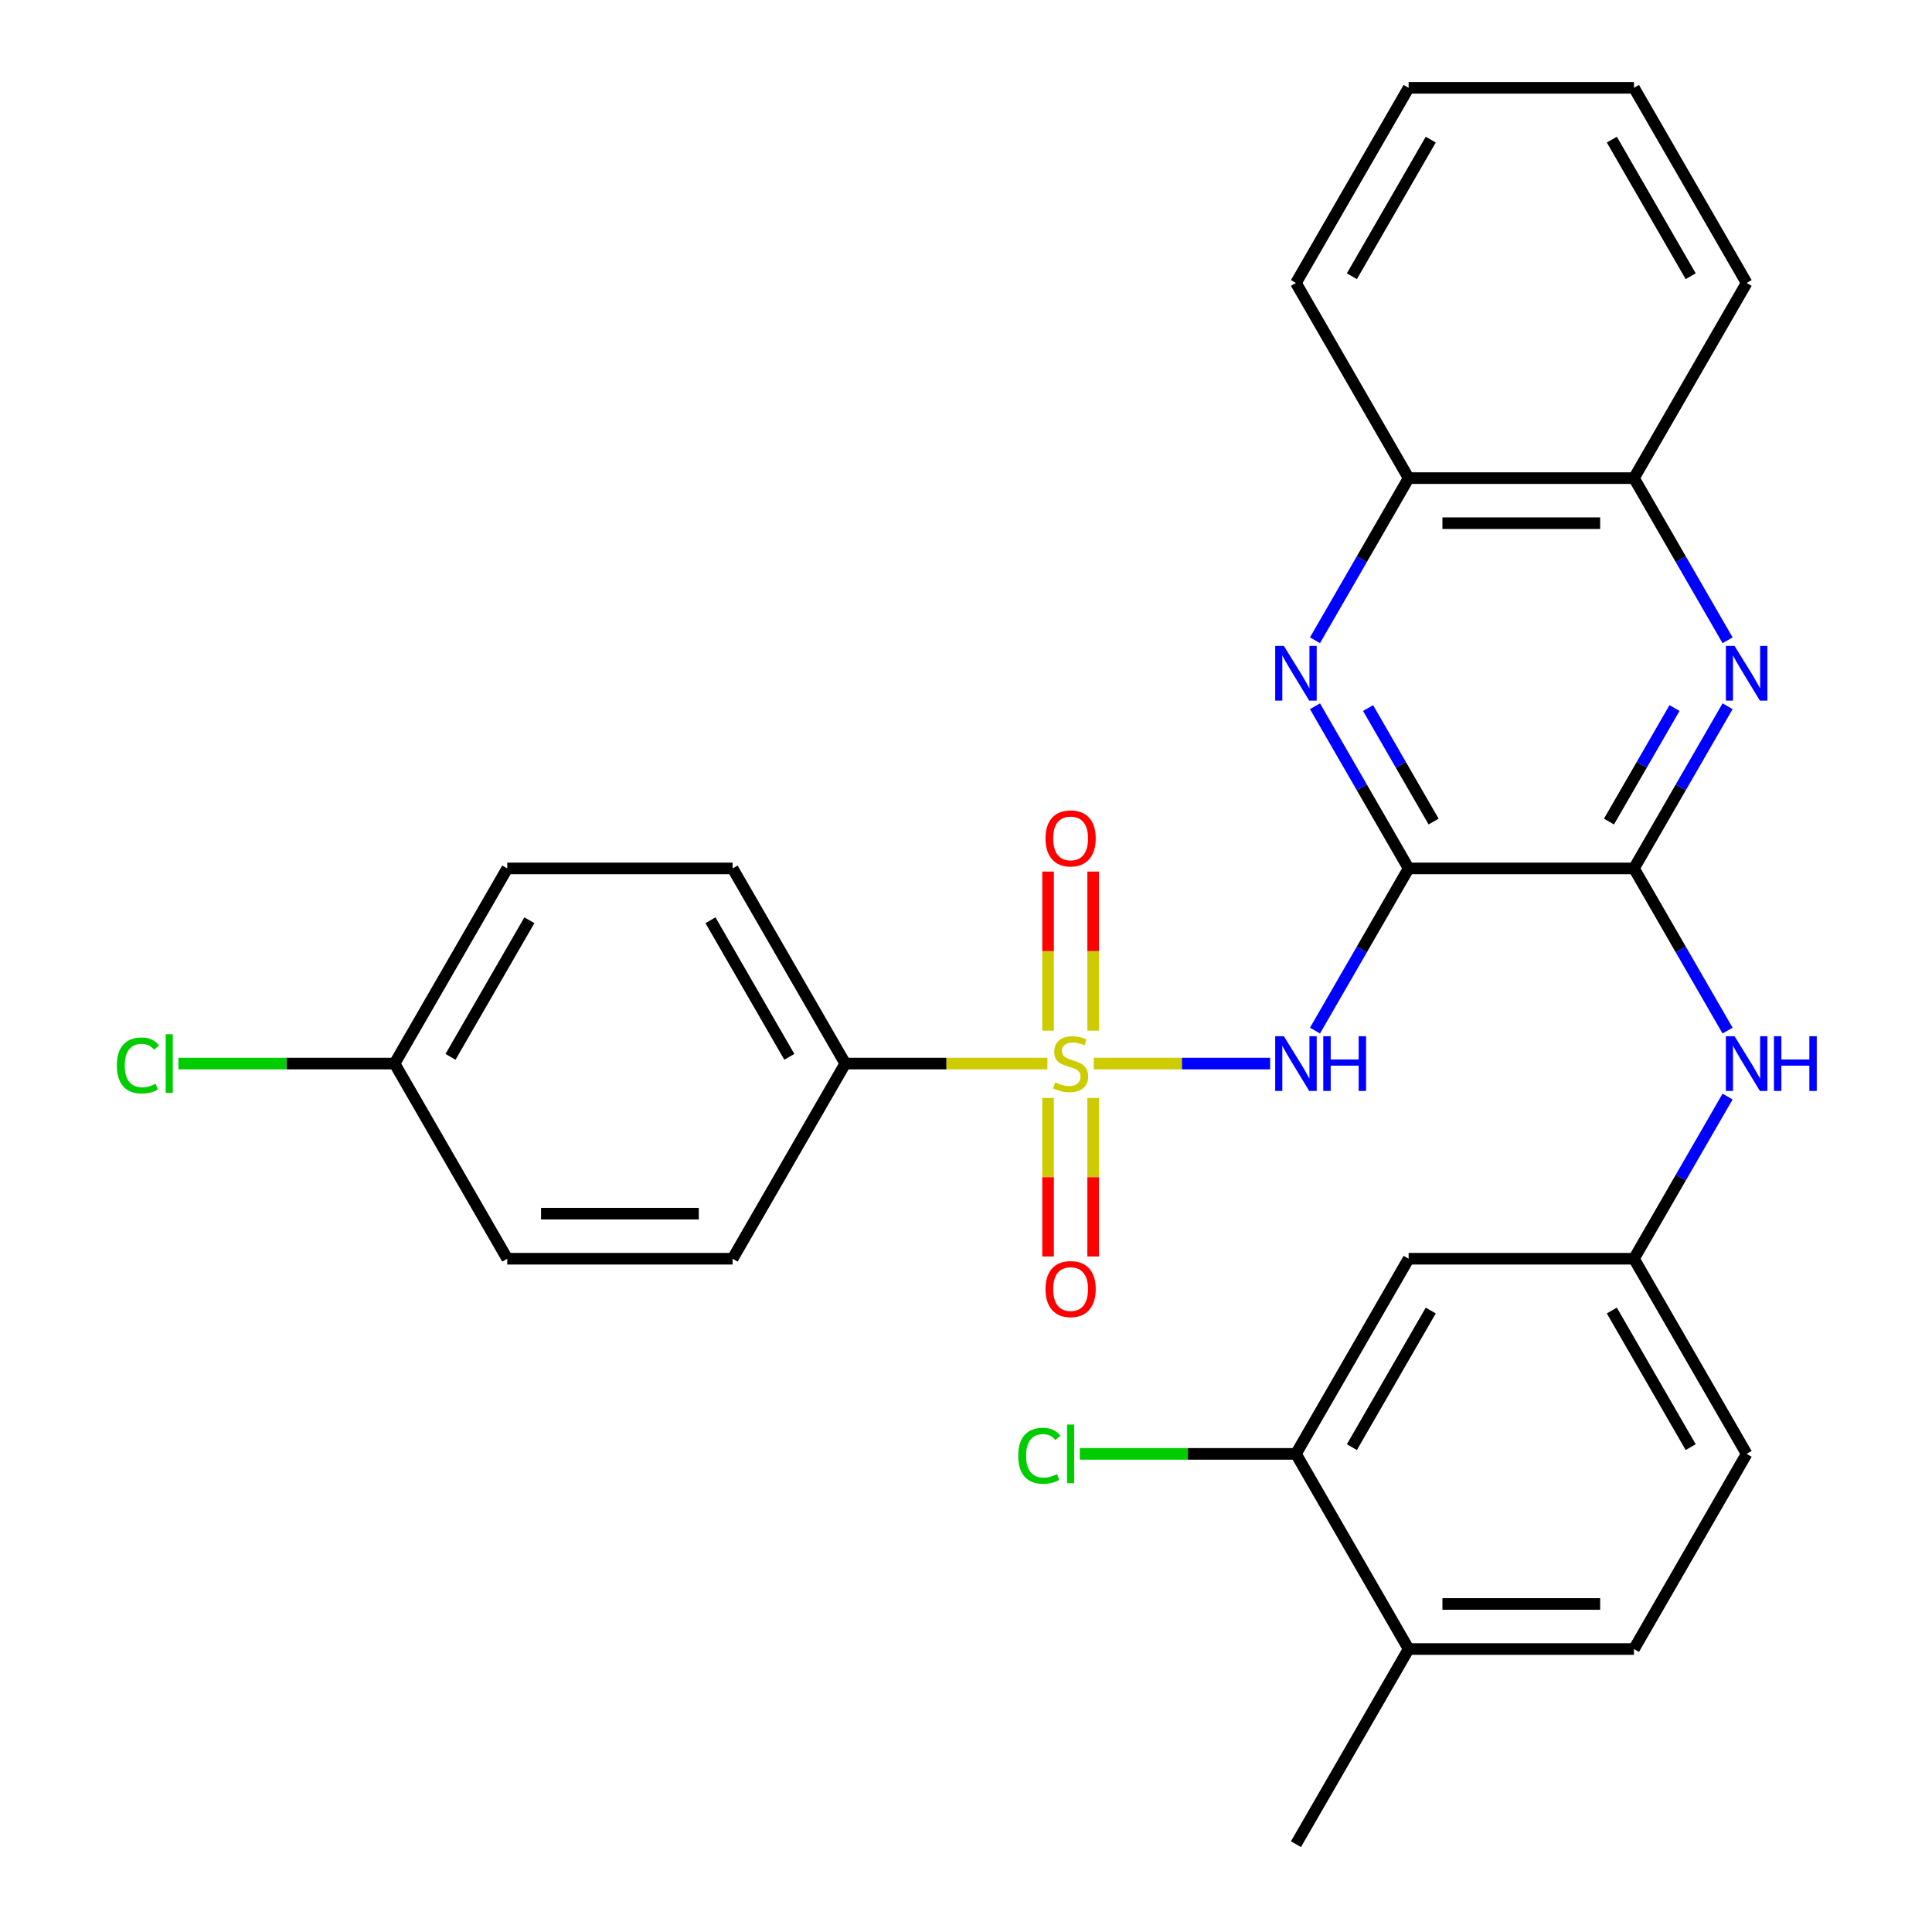 <?xml version='1.0' encoding='iso-8859-1'?>
<svg version='1.1' baseProfile='full'
              xmlns='http://www.w3.org/2000/svg'
                      xmlns:rdkit='http://www.rdkit.org/xml'
                      xmlns:xlink='http://www.w3.org/1999/xlink'
                  xml:space='preserve'
width='1000px' height='1000px' viewBox='0 0 1000 1000'>
<!-- END OF HEADER -->
<rect style='opacity:1.0;fill:#FFFFFF;stroke:none' width='1000' height='1000' x='0' y='0'> </rect>
<path class='bond-1' d='M 566.141,550.505 L 611.784,550.505' style='fill:none;fill-rule:evenodd;stroke:#CCCC00;stroke-width:6px;stroke-linecap:butt;stroke-linejoin:miter;stroke-opacity:1' />
<path class='bond-1' d='M 611.784,550.505 L 657.426,550.505' style='fill:none;fill-rule:evenodd;stroke:#0000FF;stroke-width:6px;stroke-linecap:butt;stroke-linejoin:miter;stroke-opacity:1' />
<path class='bond-6' d='M 542.15,550.505 L 489.829,550.505' style='fill:none;fill-rule:evenodd;stroke:#CCCC00;stroke-width:6px;stroke-linecap:butt;stroke-linejoin:miter;stroke-opacity:1' />
<path class='bond-6' d='M 489.829,550.505 L 437.509,550.505' style='fill:none;fill-rule:evenodd;stroke:#000000;stroke-width:6px;stroke-linecap:butt;stroke-linejoin:miter;stroke-opacity:1' />
<path class='bond-7' d='M 565.809,533.469 L 565.809,492.294' style='fill:none;fill-rule:evenodd;stroke:#CCCC00;stroke-width:6px;stroke-linecap:butt;stroke-linejoin:miter;stroke-opacity:1' />
<path class='bond-7' d='M 565.809,492.294 L 565.809,451.119' style='fill:none;fill-rule:evenodd;stroke:#FF0000;stroke-width:6px;stroke-linecap:butt;stroke-linejoin:miter;stroke-opacity:1' />
<path class='bond-7' d='M 542.482,533.469 L 542.482,492.294' style='fill:none;fill-rule:evenodd;stroke:#CCCC00;stroke-width:6px;stroke-linecap:butt;stroke-linejoin:miter;stroke-opacity:1' />
<path class='bond-7' d='M 542.482,492.294 L 542.482,451.119' style='fill:none;fill-rule:evenodd;stroke:#FF0000;stroke-width:6px;stroke-linecap:butt;stroke-linejoin:miter;stroke-opacity:1' />
<path class='bond-8' d='M 542.482,568.301 L 542.482,609.326' style='fill:none;fill-rule:evenodd;stroke:#CCCC00;stroke-width:6px;stroke-linecap:butt;stroke-linejoin:miter;stroke-opacity:1' />
<path class='bond-8' d='M 542.482,609.326 L 542.482,650.35' style='fill:none;fill-rule:evenodd;stroke:#FF0000;stroke-width:6px;stroke-linecap:butt;stroke-linejoin:miter;stroke-opacity:1' />
<path class='bond-8' d='M 565.809,568.301 L 565.809,609.326' style='fill:none;fill-rule:evenodd;stroke:#CCCC00;stroke-width:6px;stroke-linecap:butt;stroke-linejoin:miter;stroke-opacity:1' />
<path class='bond-8' d='M 565.809,609.326 L 565.809,650.35' style='fill:none;fill-rule:evenodd;stroke:#FF0000;stroke-width:6px;stroke-linecap:butt;stroke-linejoin:miter;stroke-opacity:1' />
<path class='bond-0' d='M 729.1,449.495 L 704.87,491.462' style='fill:none;fill-rule:evenodd;stroke:#000000;stroke-width:6px;stroke-linecap:butt;stroke-linejoin:miter;stroke-opacity:1' />
<path class='bond-0' d='M 704.87,491.462 L 680.641,533.429' style='fill:none;fill-rule:evenodd;stroke:#0000FF;stroke-width:6px;stroke-linecap:butt;stroke-linejoin:miter;stroke-opacity:1' />
<path class='bond-2' d='M 729.1,449.495 L 845.737,449.495' style='fill:none;fill-rule:evenodd;stroke:#000000;stroke-width:6px;stroke-linecap:butt;stroke-linejoin:miter;stroke-opacity:1' />
<path class='bond-3' d='M 729.1,449.495 L 704.87,407.528' style='fill:none;fill-rule:evenodd;stroke:#000000;stroke-width:6px;stroke-linecap:butt;stroke-linejoin:miter;stroke-opacity:1' />
<path class='bond-3' d='M 704.87,407.528 L 680.641,365.561' style='fill:none;fill-rule:evenodd;stroke:#0000FF;stroke-width:6px;stroke-linecap:butt;stroke-linejoin:miter;stroke-opacity:1' />
<path class='bond-3' d='M 742.033,425.241 L 725.072,395.864' style='fill:none;fill-rule:evenodd;stroke:#000000;stroke-width:6px;stroke-linecap:butt;stroke-linejoin:miter;stroke-opacity:1' />
<path class='bond-3' d='M 725.072,395.864 L 708.112,366.487' style='fill:none;fill-rule:evenodd;stroke:#0000FF;stroke-width:6px;stroke-linecap:butt;stroke-linejoin:miter;stroke-opacity:1' />
<path class='bond-4' d='M 845.737,449.495 L 869.966,407.528' style='fill:none;fill-rule:evenodd;stroke:#000000;stroke-width:6px;stroke-linecap:butt;stroke-linejoin:miter;stroke-opacity:1' />
<path class='bond-4' d='M 869.966,407.528 L 894.196,365.561' style='fill:none;fill-rule:evenodd;stroke:#0000FF;stroke-width:6px;stroke-linecap:butt;stroke-linejoin:miter;stroke-opacity:1' />
<path class='bond-4' d='M 832.803,425.241 L 849.764,395.864' style='fill:none;fill-rule:evenodd;stroke:#000000;stroke-width:6px;stroke-linecap:butt;stroke-linejoin:miter;stroke-opacity:1' />
<path class='bond-4' d='M 849.764,395.864 L 866.725,366.487' style='fill:none;fill-rule:evenodd;stroke:#0000FF;stroke-width:6px;stroke-linecap:butt;stroke-linejoin:miter;stroke-opacity:1' />
<path class='bond-5' d='M 845.737,449.495 L 869.966,491.462' style='fill:none;fill-rule:evenodd;stroke:#000000;stroke-width:6px;stroke-linecap:butt;stroke-linejoin:miter;stroke-opacity:1' />
<path class='bond-5' d='M 869.966,491.462 L 894.196,533.429' style='fill:none;fill-rule:evenodd;stroke:#0000FF;stroke-width:6px;stroke-linecap:butt;stroke-linejoin:miter;stroke-opacity:1' />
<path class='bond-9' d='M 680.641,331.409 L 704.87,289.442' style='fill:none;fill-rule:evenodd;stroke:#0000FF;stroke-width:6px;stroke-linecap:butt;stroke-linejoin:miter;stroke-opacity:1' />
<path class='bond-9' d='M 704.87,289.442 L 729.1,247.475' style='fill:none;fill-rule:evenodd;stroke:#000000;stroke-width:6px;stroke-linecap:butt;stroke-linejoin:miter;stroke-opacity:1' />
<path class='bond-30' d='M 894.196,331.409 L 869.966,289.442' style='fill:none;fill-rule:evenodd;stroke:#0000FF;stroke-width:6px;stroke-linecap:butt;stroke-linejoin:miter;stroke-opacity:1' />
<path class='bond-30' d='M 869.966,289.442 L 845.737,247.475' style='fill:none;fill-rule:evenodd;stroke:#000000;stroke-width:6px;stroke-linecap:butt;stroke-linejoin:miter;stroke-opacity:1' />
<path class='bond-13' d='M 894.196,567.581 L 869.966,609.548' style='fill:none;fill-rule:evenodd;stroke:#0000FF;stroke-width:6px;stroke-linecap:butt;stroke-linejoin:miter;stroke-opacity:1' />
<path class='bond-13' d='M 869.966,609.548 L 845.737,651.515' style='fill:none;fill-rule:evenodd;stroke:#000000;stroke-width:6px;stroke-linecap:butt;stroke-linejoin:miter;stroke-opacity:1' />
<path class='bond-15' d='M 437.509,550.505 L 379.191,449.495' style='fill:none;fill-rule:evenodd;stroke:#000000;stroke-width:6px;stroke-linecap:butt;stroke-linejoin:miter;stroke-opacity:1' />
<path class='bond-15' d='M 408.559,547.017 L 367.737,476.31' style='fill:none;fill-rule:evenodd;stroke:#000000;stroke-width:6px;stroke-linecap:butt;stroke-linejoin:miter;stroke-opacity:1' />
<path class='bond-16' d='M 437.509,550.505 L 379.191,651.515' style='fill:none;fill-rule:evenodd;stroke:#000000;stroke-width:6px;stroke-linecap:butt;stroke-linejoin:miter;stroke-opacity:1' />
<path class='bond-10' d='M 729.1,247.475 L 845.737,247.475' style='fill:none;fill-rule:evenodd;stroke:#000000;stroke-width:6px;stroke-linecap:butt;stroke-linejoin:miter;stroke-opacity:1' />
<path class='bond-10' d='M 746.596,270.802 L 828.241,270.802' style='fill:none;fill-rule:evenodd;stroke:#000000;stroke-width:6px;stroke-linecap:butt;stroke-linejoin:miter;stroke-opacity:1' />
<path class='bond-25' d='M 729.1,247.475 L 670.782,146.465' style='fill:none;fill-rule:evenodd;stroke:#000000;stroke-width:6px;stroke-linecap:butt;stroke-linejoin:miter;stroke-opacity:1' />
<path class='bond-24' d='M 845.737,247.475 L 904.055,146.465' style='fill:none;fill-rule:evenodd;stroke:#000000;stroke-width:6px;stroke-linecap:butt;stroke-linejoin:miter;stroke-opacity:1' />
<path class='bond-11' d='M 670.782,752.525 L 729.1,651.515' style='fill:none;fill-rule:evenodd;stroke:#000000;stroke-width:6px;stroke-linecap:butt;stroke-linejoin:miter;stroke-opacity:1' />
<path class='bond-11' d='M 699.732,749.037 L 740.554,678.33' style='fill:none;fill-rule:evenodd;stroke:#000000;stroke-width:6px;stroke-linecap:butt;stroke-linejoin:miter;stroke-opacity:1' />
<path class='bond-18' d='M 670.782,752.525 L 614.842,752.525' style='fill:none;fill-rule:evenodd;stroke:#000000;stroke-width:6px;stroke-linecap:butt;stroke-linejoin:miter;stroke-opacity:1' />
<path class='bond-18' d='M 614.842,752.525 L 558.901,752.525' style='fill:none;fill-rule:evenodd;stroke:#00CC00;stroke-width:6px;stroke-linecap:butt;stroke-linejoin:miter;stroke-opacity:1' />
<path class='bond-32' d='M 670.782,752.525 L 729.1,853.535' style='fill:none;fill-rule:evenodd;stroke:#000000;stroke-width:6px;stroke-linecap:butt;stroke-linejoin:miter;stroke-opacity:1' />
<path class='bond-12' d='M 729.1,651.515 L 845.737,651.515' style='fill:none;fill-rule:evenodd;stroke:#000000;stroke-width:6px;stroke-linecap:butt;stroke-linejoin:miter;stroke-opacity:1' />
<path class='bond-19' d='M 845.737,651.515 L 904.055,752.525' style='fill:none;fill-rule:evenodd;stroke:#000000;stroke-width:6px;stroke-linecap:butt;stroke-linejoin:miter;stroke-opacity:1' />
<path class='bond-19' d='M 834.282,678.33 L 875.105,749.037' style='fill:none;fill-rule:evenodd;stroke:#000000;stroke-width:6px;stroke-linecap:butt;stroke-linejoin:miter;stroke-opacity:1' />
<path class='bond-14' d='M 729.1,853.535 L 845.737,853.535' style='fill:none;fill-rule:evenodd;stroke:#000000;stroke-width:6px;stroke-linecap:butt;stroke-linejoin:miter;stroke-opacity:1' />
<path class='bond-14' d='M 746.596,830.208 L 828.241,830.208' style='fill:none;fill-rule:evenodd;stroke:#000000;stroke-width:6px;stroke-linecap:butt;stroke-linejoin:miter;stroke-opacity:1' />
<path class='bond-26' d='M 729.1,853.535 L 670.782,954.545' style='fill:none;fill-rule:evenodd;stroke:#000000;stroke-width:6px;stroke-linecap:butt;stroke-linejoin:miter;stroke-opacity:1' />
<path class='bond-21' d='M 379.191,449.495 L 262.554,449.495' style='fill:none;fill-rule:evenodd;stroke:#000000;stroke-width:6px;stroke-linecap:butt;stroke-linejoin:miter;stroke-opacity:1' />
<path class='bond-22' d='M 379.191,651.515 L 262.554,651.515' style='fill:none;fill-rule:evenodd;stroke:#000000;stroke-width:6px;stroke-linecap:butt;stroke-linejoin:miter;stroke-opacity:1' />
<path class='bond-22' d='M 361.695,628.188 L 280.05,628.188' style='fill:none;fill-rule:evenodd;stroke:#000000;stroke-width:6px;stroke-linecap:butt;stroke-linejoin:miter;stroke-opacity:1' />
<path class='bond-17' d='M 845.737,853.535 L 904.055,752.525' style='fill:none;fill-rule:evenodd;stroke:#000000;stroke-width:6px;stroke-linecap:butt;stroke-linejoin:miter;stroke-opacity:1' />
<path class='bond-20' d='M 204.236,550.505 L 262.554,651.515' style='fill:none;fill-rule:evenodd;stroke:#000000;stroke-width:6px;stroke-linecap:butt;stroke-linejoin:miter;stroke-opacity:1' />
<path class='bond-23' d='M 204.236,550.505 L 148.296,550.505' style='fill:none;fill-rule:evenodd;stroke:#000000;stroke-width:6px;stroke-linecap:butt;stroke-linejoin:miter;stroke-opacity:1' />
<path class='bond-23' d='M 148.296,550.505 L 92.356,550.505' style='fill:none;fill-rule:evenodd;stroke:#00CC00;stroke-width:6px;stroke-linecap:butt;stroke-linejoin:miter;stroke-opacity:1' />
<path class='bond-29' d='M 204.236,550.505 L 262.554,449.495' style='fill:none;fill-rule:evenodd;stroke:#000000;stroke-width:6px;stroke-linecap:butt;stroke-linejoin:miter;stroke-opacity:1' />
<path class='bond-29' d='M 233.186,547.017 L 274.009,476.31' style='fill:none;fill-rule:evenodd;stroke:#000000;stroke-width:6px;stroke-linecap:butt;stroke-linejoin:miter;stroke-opacity:1' />
<path class='bond-31' d='M 904.055,146.465 L 845.737,45.455' style='fill:none;fill-rule:evenodd;stroke:#000000;stroke-width:6px;stroke-linecap:butt;stroke-linejoin:miter;stroke-opacity:1' />
<path class='bond-31' d='M 875.105,142.977 L 834.282,72.27' style='fill:none;fill-rule:evenodd;stroke:#000000;stroke-width:6px;stroke-linecap:butt;stroke-linejoin:miter;stroke-opacity:1' />
<path class='bond-28' d='M 670.782,146.465 L 729.1,45.455' style='fill:none;fill-rule:evenodd;stroke:#000000;stroke-width:6px;stroke-linecap:butt;stroke-linejoin:miter;stroke-opacity:1' />
<path class='bond-28' d='M 699.732,142.977 L 740.554,72.27' style='fill:none;fill-rule:evenodd;stroke:#000000;stroke-width:6px;stroke-linecap:butt;stroke-linejoin:miter;stroke-opacity:1' />
<path class='bond-27' d='M 845.737,45.455 L 729.1,45.455' style='fill:none;fill-rule:evenodd;stroke:#000000;stroke-width:6px;stroke-linecap:butt;stroke-linejoin:miter;stroke-opacity:1' />
<path  class='atom-0' d='M 546.145 560.225
Q 546.465 560.345, 547.785 560.905
Q 549.105 561.465, 550.545 561.825
Q 552.025 562.145, 553.465 562.145
Q 556.145 562.145, 557.705 560.865
Q 559.265 559.545, 559.265 557.265
Q 559.265 555.705, 558.465 554.745
Q 557.705 553.785, 556.505 553.265
Q 555.305 552.745, 553.305 552.145
Q 550.785 551.385, 549.265 550.665
Q 547.785 549.945, 546.705 548.425
Q 545.665 546.905, 545.665 544.345
Q 545.665 540.785, 548.065 538.585
Q 550.505 536.385, 555.305 536.385
Q 558.585 536.385, 562.305 537.945
L 561.385 541.025
Q 557.985 539.625, 555.425 539.625
Q 552.665 539.625, 551.145 540.785
Q 549.625 541.905, 549.665 543.865
Q 549.665 545.385, 550.425 546.305
Q 551.225 547.225, 552.345 547.745
Q 553.505 548.265, 555.425 548.865
Q 557.985 549.665, 559.505 550.465
Q 561.025 551.265, 562.105 552.905
Q 563.225 554.505, 563.225 557.265
Q 563.225 561.185, 560.585 563.305
Q 557.985 565.385, 553.625 565.385
Q 551.105 565.385, 549.185 564.825
Q 547.305 564.305, 545.065 563.385
L 546.145 560.225
' fill='#CCCC00'/>
<path  class='atom-2' d='M 664.522 536.345
L 673.802 551.345
Q 674.722 552.825, 676.202 555.505
Q 677.682 558.185, 677.762 558.345
L 677.762 536.345
L 681.522 536.345
L 681.522 564.665
L 677.642 564.665
L 667.682 548.265
Q 666.522 546.345, 665.282 544.145
Q 664.082 541.945, 663.722 541.265
L 663.722 564.665
L 660.042 564.665
L 660.042 536.345
L 664.522 536.345
' fill='#0000FF'/>
<path  class='atom-2' d='M 684.922 536.345
L 688.762 536.345
L 688.762 548.385
L 703.242 548.385
L 703.242 536.345
L 707.082 536.345
L 707.082 564.665
L 703.242 564.665
L 703.242 551.585
L 688.762 551.585
L 688.762 564.665
L 684.922 564.665
L 684.922 536.345
' fill='#0000FF'/>
<path  class='atom-4' d='M 664.522 334.325
L 673.802 349.325
Q 674.722 350.805, 676.202 353.485
Q 677.682 356.165, 677.762 356.325
L 677.762 334.325
L 681.522 334.325
L 681.522 362.645
L 677.642 362.645
L 667.682 346.245
Q 666.522 344.325, 665.282 342.125
Q 664.082 339.925, 663.722 339.245
L 663.722 362.645
L 660.042 362.645
L 660.042 334.325
L 664.522 334.325
' fill='#0000FF'/>
<path  class='atom-5' d='M 897.795 334.325
L 907.075 349.325
Q 907.995 350.805, 909.475 353.485
Q 910.955 356.165, 911.035 356.325
L 911.035 334.325
L 914.795 334.325
L 914.795 362.645
L 910.915 362.645
L 900.955 346.245
Q 899.795 344.325, 898.555 342.125
Q 897.355 339.925, 896.995 339.245
L 896.995 362.645
L 893.315 362.645
L 893.315 334.325
L 897.795 334.325
' fill='#0000FF'/>
<path  class='atom-6' d='M 897.795 536.345
L 907.075 551.345
Q 907.995 552.825, 909.475 555.505
Q 910.955 558.185, 911.035 558.345
L 911.035 536.345
L 914.795 536.345
L 914.795 564.665
L 910.915 564.665
L 900.955 548.265
Q 899.795 546.345, 898.555 544.145
Q 897.355 541.945, 896.995 541.265
L 896.995 564.665
L 893.315 564.665
L 893.315 536.345
L 897.795 536.345
' fill='#0000FF'/>
<path  class='atom-6' d='M 918.195 536.345
L 922.035 536.345
L 922.035 548.385
L 936.515 548.385
L 936.515 536.345
L 940.355 536.345
L 940.355 564.665
L 936.515 564.665
L 936.515 551.585
L 922.035 551.585
L 922.035 564.665
L 918.195 564.665
L 918.195 536.345
' fill='#0000FF'/>
<path  class='atom-8' d='M 541.145 433.949
Q 541.145 427.149, 544.505 423.349
Q 547.865 419.549, 554.145 419.549
Q 560.425 419.549, 563.785 423.349
Q 567.145 427.149, 567.145 433.949
Q 567.145 440.829, 563.745 444.749
Q 560.345 448.629, 554.145 448.629
Q 547.905 448.629, 544.505 444.749
Q 541.145 440.869, 541.145 433.949
M 554.145 445.429
Q 558.465 445.429, 560.785 442.549
Q 563.145 439.629, 563.145 433.949
Q 563.145 428.389, 560.785 425.589
Q 558.465 422.749, 554.145 422.749
Q 549.825 422.749, 547.465 425.549
Q 545.145 428.349, 545.145 433.949
Q 545.145 439.669, 547.465 442.549
Q 549.825 445.429, 554.145 445.429
' fill='#FF0000'/>
<path  class='atom-9' d='M 541.145 667.221
Q 541.145 660.421, 544.505 656.621
Q 547.865 652.821, 554.145 652.821
Q 560.425 652.821, 563.785 656.621
Q 567.145 660.421, 567.145 667.221
Q 567.145 674.101, 563.745 678.021
Q 560.345 681.901, 554.145 681.901
Q 547.905 681.901, 544.505 678.021
Q 541.145 674.141, 541.145 667.221
M 554.145 678.701
Q 558.465 678.701, 560.785 675.821
Q 563.145 672.901, 563.145 667.221
Q 563.145 661.661, 560.785 658.861
Q 558.465 656.021, 554.145 656.021
Q 549.825 656.021, 547.465 658.821
Q 545.145 661.621, 545.145 667.221
Q 545.145 672.941, 547.465 675.821
Q 549.825 678.701, 554.145 678.701
' fill='#FF0000'/>
<path  class='atom-19' d='M 527.025 753.505
Q 527.025 746.465, 530.305 742.785
Q 533.625 739.065, 539.905 739.065
Q 545.745 739.065, 548.865 743.185
L 546.225 745.345
Q 543.945 742.345, 539.905 742.345
Q 535.625 742.345, 533.345 745.225
Q 531.105 748.065, 531.105 753.505
Q 531.105 759.105, 533.425 761.985
Q 535.785 764.865, 540.345 764.865
Q 543.465 764.865, 547.105 762.985
L 548.225 765.985
Q 546.745 766.945, 544.505 767.505
Q 542.265 768.065, 539.785 768.065
Q 533.625 768.065, 530.305 764.305
Q 527.025 760.545, 527.025 753.505
' fill='#00CC00'/>
<path  class='atom-19' d='M 552.305 737.345
L 555.985 737.345
L 555.985 767.705
L 552.305 767.705
L 552.305 737.345
' fill='#00CC00'/>
<path  class='atom-24' d='M 60.48 551.485
Q 60.48 544.445, 63.76 540.765
Q 67.08 537.045, 73.36 537.045
Q 79.2 537.045, 82.32 541.165
L 79.68 543.325
Q 77.4 540.325, 73.36 540.325
Q 69.08 540.325, 66.8 543.205
Q 64.56 546.045, 64.56 551.485
Q 64.56 557.085, 66.88 559.965
Q 69.24 562.845, 73.8 562.845
Q 76.92 562.845, 80.56 560.965
L 81.68 563.965
Q 80.2 564.925, 77.96 565.485
Q 75.72 566.045, 73.24 566.045
Q 67.08 566.045, 63.76 562.285
Q 60.48 558.525, 60.48 551.485
' fill='#00CC00'/>
<path  class='atom-24' d='M 85.76 535.325
L 89.44 535.325
L 89.44 565.685
L 85.76 565.685
L 85.76 535.325
' fill='#00CC00'/>
</svg>
